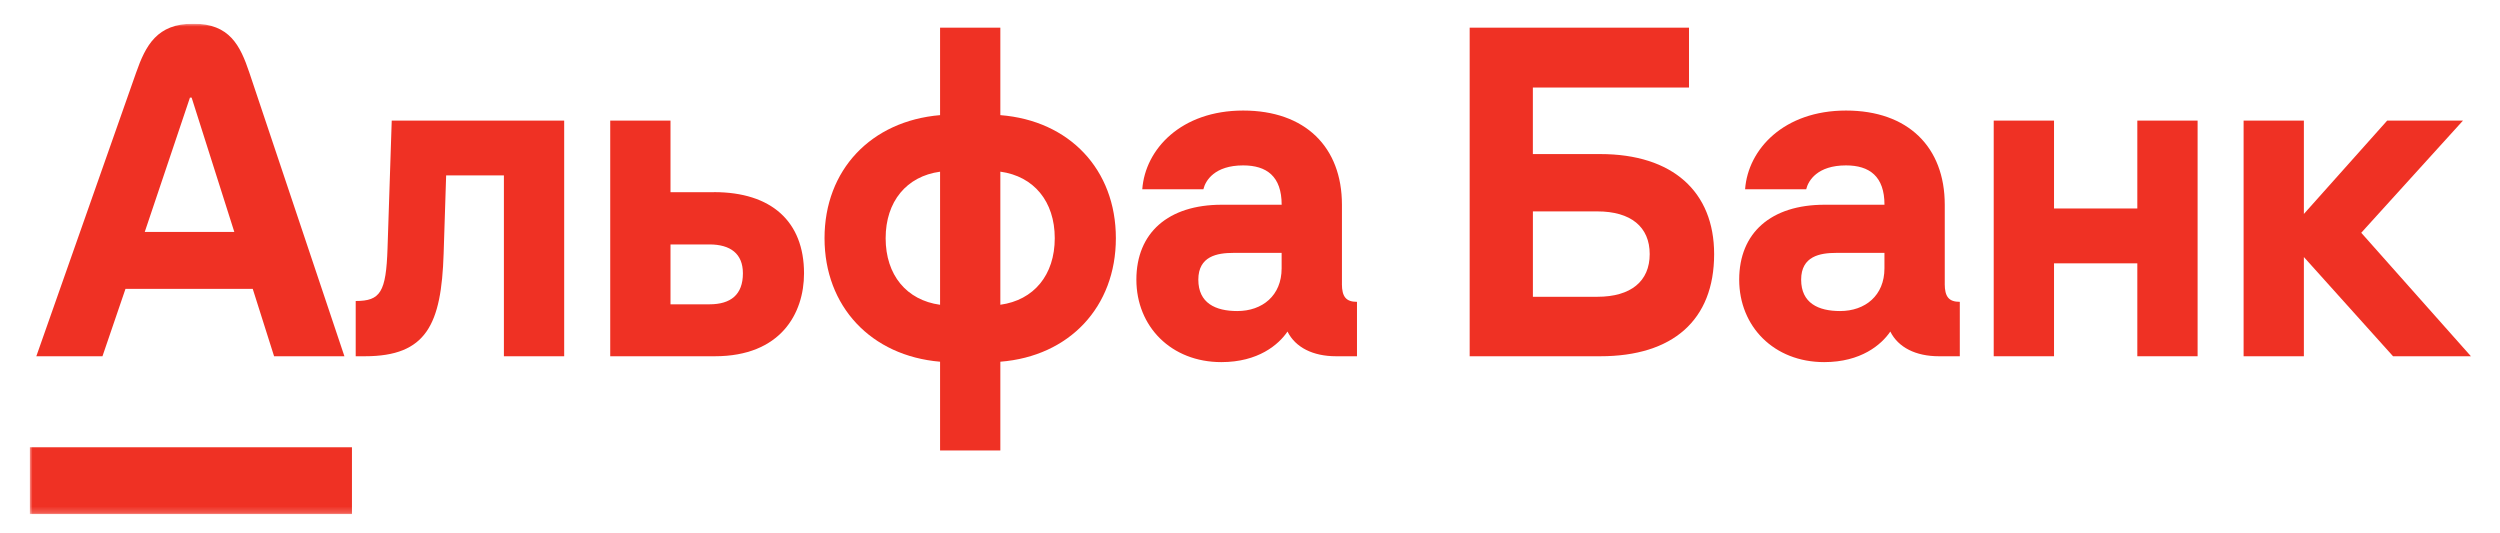 <?xml version="1.0" encoding="UTF-8"?> <svg xmlns="http://www.w3.org/2000/svg" width="422" height="90" viewBox="0 0 422 90" fill="none"><g clip-path="url(#clip0_2607_1872)"><path d="M402.956 20.357L388.895 36.114V20.357H378.72V60.135H388.895V43.388L403.946 60.135H417.09L398.578 39.293L415.75 20.357H402.956Z" fill="#EF3124"></path><path d="M360.78 35.192H346.719V20.357H336.539V60.135H346.719V44.451H360.78V60.135H370.955V20.357H360.78V35.192Z" fill="#EF3124"></path><mask id="mask0_2607_1872" style="mask-type:luminance" maskUnits="userSpaceOnUse" x="5" y="4" width="413" height="83"><path d="M417.09 4H5V86.803H417.09V4Z" fill="white"></path></mask><g mask="url(#mask0_2607_1872)"><path d="M65.416 41.906C65.173 49.327 64.218 50.808 60.043 50.808V60.135H61.599C72 60.135 74.5 54.762 74.885 42.822L75.309 29.61H85.059V60.135H95.234V20.357H66.124L65.416 41.906Z" fill="#EF3124"></path><path d="M120.528 32.438H113.181V20.357H103.006V60.135H120.669C131.766 60.135 135.72 52.929 135.72 46.142C135.72 37.381 130.205 32.432 120.528 32.432M119.753 51.368H113.181V41.261H119.753C123.288 41.261 125.403 42.817 125.403 46.137C125.403 49.739 123.356 51.368 119.753 51.368Z" fill="#EF3124"></path><path d="M168.858 19.435V4.667H158.683V19.435C147.026 20.425 139.181 28.694 139.181 40.209C139.181 51.725 147.026 60.067 158.683 61.057V76.039H168.858V61.057C180.514 60.141 188.359 51.798 188.359 40.209C188.359 28.62 180.514 20.351 168.858 19.435ZM158.683 51.447C153.032 50.667 149.497 46.431 149.497 40.215C149.497 33.999 153.032 29.757 158.683 28.982V51.453V51.447ZM168.858 51.447V28.977C174.508 29.751 178.043 33.993 178.043 40.209C178.043 46.425 174.508 50.667 168.858 51.442" fill="#EF3124"></path><path d="M226.52 47.913V34.559C226.52 24.808 220.304 18.66 209.846 18.66C199.388 18.66 193.314 25.164 192.816 31.946H203.132C203.483 30.464 205.038 27.919 209.846 27.919C213.805 27.919 216.345 29.757 216.345 34.559H206.237C197.194 34.559 191.821 39.293 191.821 47.206C191.821 55.118 197.697 61.125 206.164 61.125C212.374 61.125 215.824 58.189 217.329 55.967C218.669 58.653 221.639 60.135 225.524 60.135H229.059V50.95C227.221 50.95 226.514 50.101 226.514 47.913M216.339 45.3C216.339 49.892 213.087 52.505 208.851 52.505C205.174 52.505 202.278 51.165 202.278 47.206C202.278 43.246 205.457 42.687 208.211 42.687H216.339V45.3Z" fill="#EF3124"></path><path d="M270.121 26.007H258.747V14.774H285.104V4.667H248.08V60.135H270.127C282.349 60.135 289.346 54.06 289.346 42.896C289.346 32.37 282.349 26.007 270.127 26.007M269.635 50.101H258.753V35.684H269.635C275.285 35.684 278.469 38.297 278.469 42.89C278.469 47.483 275.291 50.096 269.635 50.096" fill="#EF3124"></path><path d="M328.275 47.913V34.559C328.275 24.808 322.059 18.66 311.602 18.66C301.144 18.66 295.069 25.164 294.572 31.946H304.888C305.239 30.464 306.794 27.919 311.602 27.919C315.561 27.919 318.1 29.757 318.1 34.559H307.993C298.949 34.559 293.576 39.293 293.576 47.206C293.576 55.118 299.453 61.125 307.92 61.125C314.13 61.125 317.58 58.189 319.084 55.967C320.425 58.653 323.394 60.135 327.28 60.135H330.815V50.95C328.977 50.95 328.27 50.101 328.27 47.913M318.095 45.3C318.095 49.892 314.842 52.505 310.606 52.505C306.93 52.505 304.034 51.165 304.034 47.206C304.034 43.246 307.213 42.687 309.967 42.687H318.095V45.3Z" fill="#EF3124"></path><path d="M59.41 75.496H5V86.803H59.41V75.496Z" fill="#EF3124"></path><path d="M42.097 12.28C40.542 7.654 38.755 4 32.629 4C26.504 4 24.598 7.637 22.969 12.28L6.131 60.135H17.296L21.182 48.761H42.663L46.266 60.135H58.137L42.097 12.28ZM24.434 39.151L32.064 16.471H32.346L39.552 39.151H24.428H24.434Z" fill="#EF3124"></path></g></g><defs><clipPath id="clip0_2607_1872"><rect width="412.09" height="82.803" fill="white" transform="translate(5 4)"></rect></clipPath></defs></svg> 